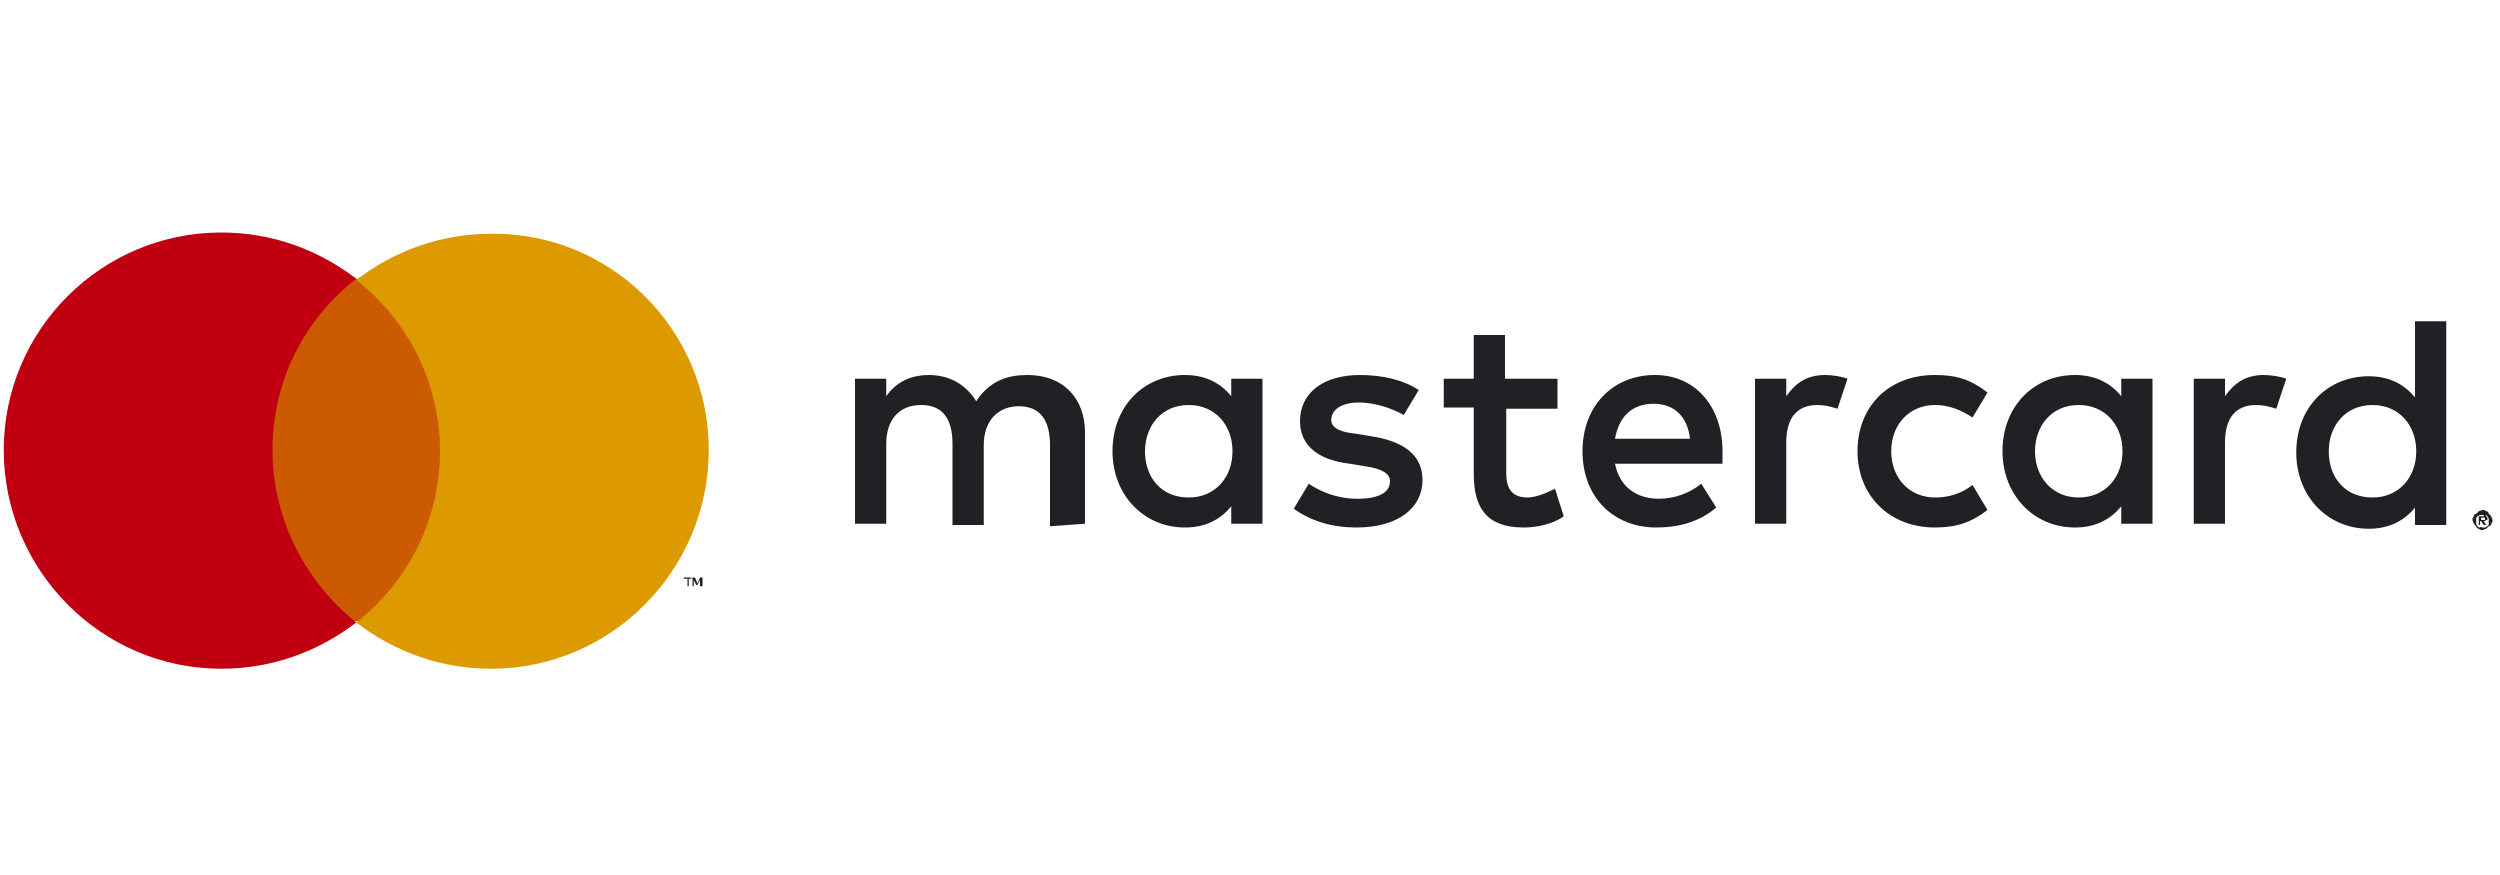 <?xml version="1.0" encoding="UTF-8"?> <!-- Generator: Adobe Illustrator 25.4.1, SVG Export Plug-In . SVG Version: 6.00 Build 0) --> <svg xmlns="http://www.w3.org/2000/svg" xmlns:xlink="http://www.w3.org/1999/xlink" id="Layer_1" x="0px" y="0px" viewBox="0 0 200 70" style="enable-background:new 0 0 200 70;" xml:space="preserve"> <style type="text/css"> .st0{fill:#CC5A00;} .st1{clip-path:url(#SVGID_00000016049594688227868620000015756048304981525644_);fill:#C00011;} .st2{clip-path:url(#SVGID_00000016049594688227868620000015756048304981525644_);fill:#212125;} .st3{clip-path:url(#SVGID_00000016049594688227868620000015756048304981525644_);fill:#DD9900;} </style> <g> <rect x="20.9" y="22.3" class="st0" width="15.3" height="27.4"></rect> <g> <g> <defs> <rect id="SVGID_1_" y="18.5" width="200" height="35.1"></rect> </defs> <clipPath id="SVGID_00000088830638407646739080000015617283079429452976_"> <use xlink:href="#SVGID_1_" style="overflow:visible;"></use> </clipPath> <path style="clip-path:url(#SVGID_00000088830638407646739080000015617283079429452976_);fill:#C00011;" d="M21.8,36 c0-5.6,2.6-10.5,6.7-13.7c-3-2.3-6.7-3.7-10.8-3.7C8.1,18.6,0.3,26.4,0.3,36c0,9.6,7.8,17.5,17.4,17.5c4.1,0,7.8-1.4,10.8-3.7 C24.5,46.6,21.8,41.6,21.8,36"></path> <path style="clip-path:url(#SVGID_00000088830638407646739080000015617283079429452976_);fill:#212125;" d="M55.1,46.9v-0.6h0.2 v-0.1h-0.6v0.1H55v0.6 M56.2,46.9v-0.7H56l-0.2,0.5l-0.2-0.5h-0.2v0.7h0.1v-0.5l0.2,0.4h0.1l0.2-0.4v0.5H56.2z"></path> <path style="clip-path:url(#SVGID_00000088830638407646739080000015617283079429452976_);fill:#DD9900;" d="M56.7,36 c0,9.6-7.8,17.5-17.4,17.5c-4.1,0-7.8-1.4-10.8-3.7c4.1-3.2,6.7-8.2,6.7-13.7s-2.6-10.5-6.7-13.7c3-2.3,6.7-3.7,10.8-3.7 C48.9,18.6,56.7,26.4,56.7,36"></path> <path style="clip-path:url(#SVGID_00000088830638407646739080000015617283079429452976_);fill:#212125;" d="M86.8,41.9v-7.3 c0-2.7-1.7-4.6-4.6-4.6c-1.5,0-3,0.4-4.1,2.1c-0.8-1.3-2.1-2.1-3.8-2.1c-1.2,0-2.5,0.4-3.4,1.7v-1.4h-2.5v11.6h2.5v-6.4 c0-2,1.1-3.1,2.8-3.1c1.7,0,2.5,1.1,2.5,3.1v6.5h2.5v-6.4c0-2,1.2-3.1,2.8-3.1c1.7,0,2.5,1.1,2.5,3.1v6.5 M124.5,30.3h-4.1v-3.5 h-2.5v3.5h-2.4v2.3h2.4v5.3c0,2.7,1,4.3,4,4.3c1.1,0,2.4-0.3,3.2-0.9l-0.7-2.2c-0.8,0.4-1.6,0.7-2.2,0.7c-1.3,0-1.7-0.8-1.7-1.9 v-5.2h4.1V30.3z M146,30c-1.5,0-2.4,0.7-3.1,1.7v-1.4h-2.5v11.6h2.5v-6.5c0-1.9,0.8-3,2.5-3c0.5,0,1,0.1,1.6,0.3l0.8-2.4 C147.3,30.1,146.5,30,146,30 M113.5,31.2c-1.2-0.8-2.9-1.2-4.7-1.2c-2.9,0-4.8,1.4-4.8,3.7c0,1.9,1.4,3.1,4,3.4l1.2,0.2 c1.4,0.2,2,0.6,2,1.2c0,0.9-0.9,1.4-2.6,1.4c-1.7,0-3-0.6-3.9-1.2l-1.2,2c1.4,1,3.1,1.5,5,1.5c3.4,0,5.3-1.6,5.3-3.8 c0-2-1.5-3.1-4.1-3.5l-1.2-0.2c-1.1-0.1-2-0.4-2-1.1c0-0.8,0.8-1.4,2.2-1.4c1.5,0,2.9,0.6,3.6,1L113.5,31.2z M181.1,30 c-1.5,0-2.4,0.7-3.1,1.7v-1.4h-2.5v11.6h2.5v-6.5c0-1.9,0.8-3,2.5-3c0.5,0,1,0.1,1.6,0.3l0.8-2.4C182.4,30.1,181.6,30,181.1,30 M148.6,36.1c0,3.5,2.5,6.1,6.2,6.1c1.7,0,2.9-0.4,4.2-1.4l-1.2-2c-0.9,0.7-1.9,1-3,1c-2,0-3.5-1.5-3.5-3.7 c0-2.2,1.5-3.7,3.5-3.7c1.1,0,2.1,0.4,3,1l1.2-2c-1.3-1-2.4-1.4-4.2-1.4C151,30,148.6,32.6,148.6,36.1 M172.2,36.1v-5.8h-2.5v1.4 c-0.8-1-2-1.7-3.7-1.7c-3.3,0-5.8,2.5-5.8,6.1c0,3.5,2.5,6.1,5.8,6.1c1.7,0,2.9-0.7,3.7-1.7v1.4h2.5V36.1z M162.8,36.1 c0-2,1.3-3.7,3.5-3.7c2.1,0,3.5,1.6,3.5,3.7c0,2.1-1.4,3.7-3.5,3.7C164.2,39.8,162.8,38.2,162.8,36.1 M132.4,30 c-3.4,0-5.8,2.5-5.8,6.1c0,3.7,2.5,6.1,5.9,6.1c1.7,0,3.4-0.4,4.8-1.6l-1.2-1.9c-1,0.8-2.2,1.2-3.4,1.2c-1.6,0-3.1-0.8-3.5-2.8 h8.6c0-0.3,0-0.6,0-1C137.8,32.5,135.6,30,132.4,30 M132.3,32.3c1.6,0,2.7,1,2.9,2.8h-6C129.5,33.4,130.5,32.3,132.3,32.3 M195.7,36.1V25.7h-2.5v6.1c-0.8-1-2-1.7-3.7-1.7c-3.3,0-5.8,2.5-5.8,6.1c0,3.5,2.5,6.1,5.8,6.1c1.7,0,2.9-0.7,3.7-1.7v1.4h2.5 V36.1z M198.6,40.8c0.1,0,0.2,0,0.3,0.1c0.1,0,0.2,0.1,0.2,0.2c0.1,0.1,0.1,0.1,0.2,0.2c0,0.1,0.1,0.2,0.1,0.3 c0,0.1,0,0.2-0.1,0.3c0,0.1-0.1,0.2-0.2,0.2c-0.1,0.1-0.1,0.1-0.2,0.2c-0.1,0-0.2,0.1-0.3,0.1c-0.1,0-0.2,0-0.3-0.1 c-0.1,0-0.2-0.1-0.2-0.2c-0.1-0.1-0.1-0.1-0.2-0.2c0-0.1-0.1-0.2-0.1-0.3c0-0.1,0-0.2,0.1-0.3c0-0.1,0.1-0.2,0.2-0.2 c0.1-0.1,0.1-0.1,0.2-0.2C198.4,40.9,198.5,40.8,198.6,40.8 M198.6,42.2c0.1,0,0.2,0,0.2,0c0.1,0,0.1-0.1,0.2-0.1 c0.1-0.1,0.1-0.1,0.1-0.2c0-0.1,0-0.1,0-0.2c0-0.1,0-0.2,0-0.2c0-0.1-0.1-0.1-0.1-0.2c-0.1-0.1-0.1-0.1-0.2-0.1 c-0.1,0-0.1,0-0.2,0c-0.1,0-0.2,0-0.2,0c-0.1,0-0.1,0.1-0.2,0.1c-0.1,0.1-0.1,0.1-0.1,0.2c0,0.1,0,0.1,0,0.2c0,0.1,0,0.2,0,0.2 c0,0.1,0.1,0.1,0.1,0.2c0.1,0.1,0.1,0.1,0.2,0.1C198.5,42.1,198.5,42.2,198.6,42.2 M198.7,41.2c0.1,0,0.2,0,0.2,0.1 c0,0,0.1,0.1,0.1,0.2c0,0.1,0,0.1-0.1,0.1c0,0-0.1,0.1-0.2,0.1l0.2,0.3h-0.2l-0.2-0.3h-0.1v0.3h-0.1v-0.7H198.7z M198.5,41.4v0.2 h0.2c0,0,0.1,0,0.1,0c0,0,0,0,0-0.1c0,0,0-0.1,0-0.1c0,0-0.1,0-0.1,0H198.5z M186.3,36.1c0-2,1.3-3.7,3.5-3.7 c2.1,0,3.5,1.6,3.5,3.7c0,2.1-1.4,3.7-3.5,3.7C187.6,39.8,186.3,38.2,186.3,36.1 M101,36.1v-5.8h-2.5v1.4c-0.8-1-2-1.7-3.7-1.7 c-3.3,0-5.8,2.5-5.8,6.1c0,3.5,2.5,6.1,5.8,6.1c1.7,0,2.9-0.7,3.7-1.7v1.4h2.5V36.1z M91.6,36.1c0-2,1.3-3.7,3.5-3.7 c2.1,0,3.5,1.6,3.5,3.7c0,2.1-1.4,3.7-3.5,3.7C92.9,39.8,91.6,38.2,91.6,36.1"></path> </g> </g> </g> </svg> 
